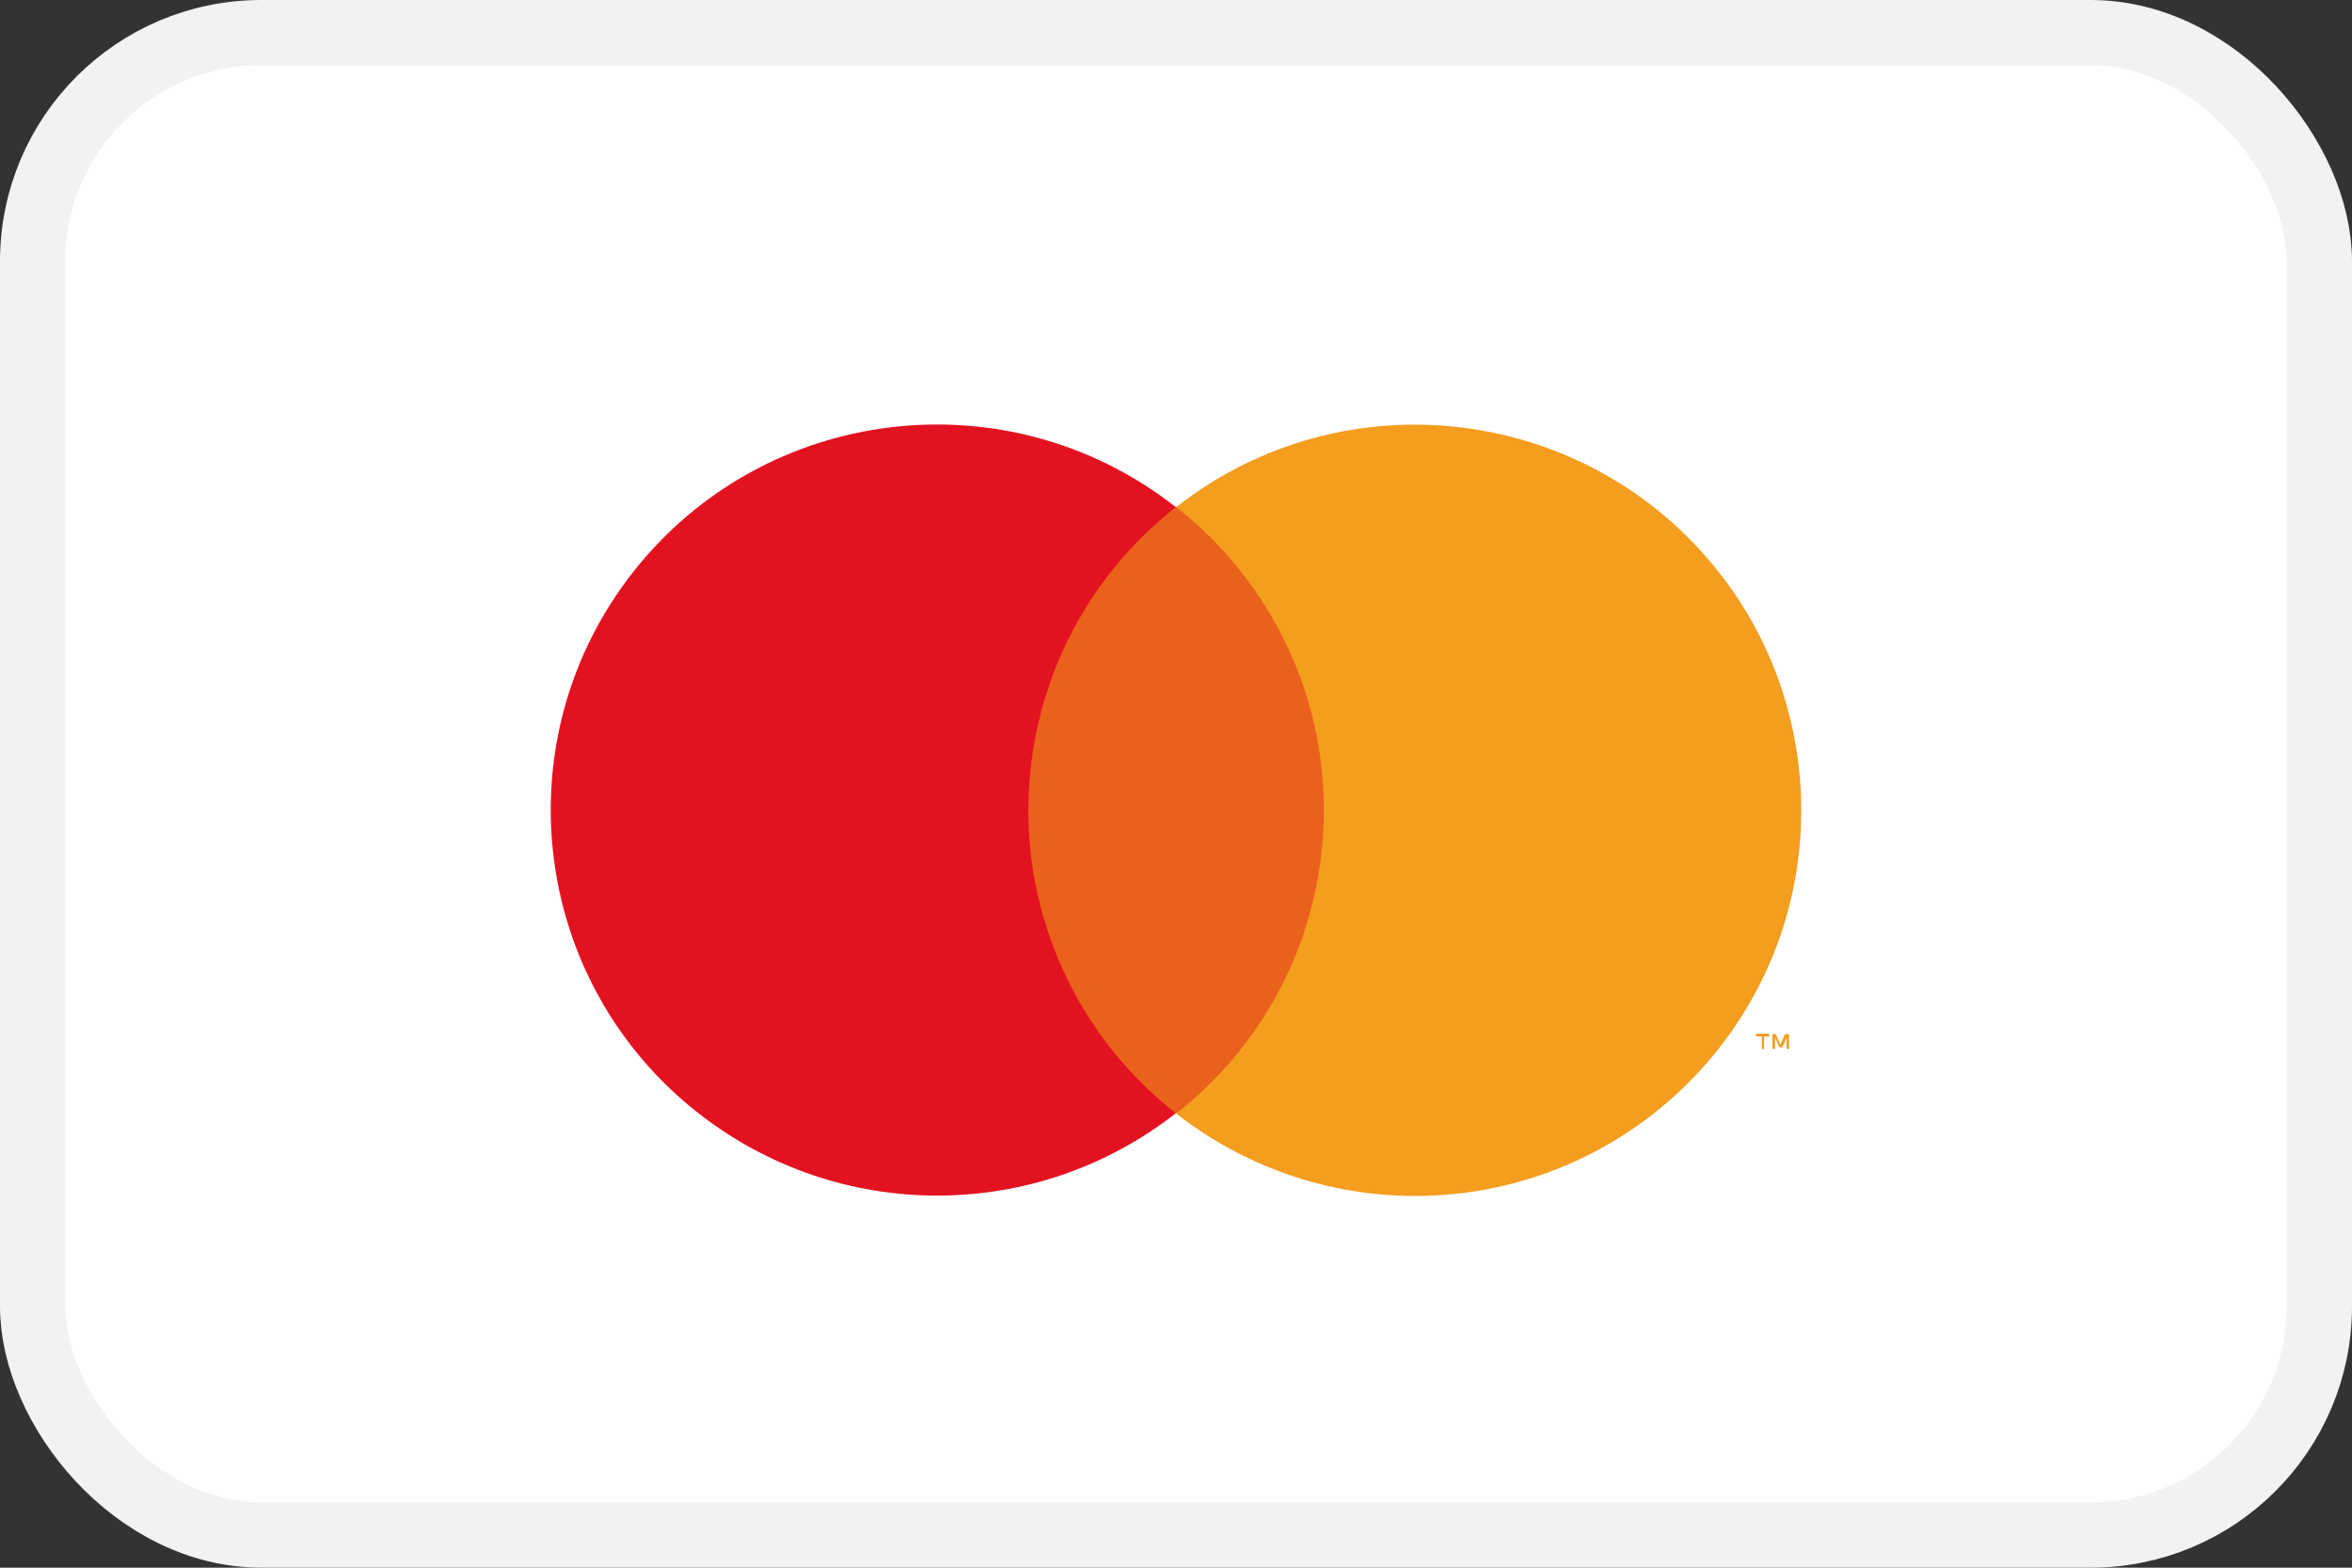 <svg width="36" height="24" viewBox="0 0 36 24" fill="none" xmlns="http://www.w3.org/2000/svg">
<rect x="0" y="0" width="36" height="24" fill="#333333" stroke="none"/>
<rect x="0.5" y="0.5" width="35" height="23" rx="3.5" fill="white" stroke="#F2F2F2"/>
<path d="M20.587 7.759H15.41V17.042H20.587V7.759Z" fill="#EA611C"/>
<path d="M15.74 12.406C15.74 10.592 16.572 8.879 17.998 7.764C15.43 5.748 11.715 6.188 9.695 8.752C7.675 11.316 8.122 15.031 10.69 17.042C12.837 18.724 15.851 18.724 17.998 17.042C16.572 15.928 15.74 14.215 15.74 12.406Z" fill="#E31221"/>
<path d="M27.57 12.406C27.57 15.669 24.921 18.309 21.657 18.309C20.333 18.309 19.044 17.863 18.003 17.047C20.571 15.031 21.018 11.322 18.998 8.758C18.709 8.388 18.374 8.053 18.003 7.764C20.571 5.748 24.287 6.194 26.307 8.758C27.124 9.791 27.57 11.078 27.57 12.406Z" fill="#F49D1E"/>
<path d="M27.002 16.059V15.867H27.078V15.826H26.88V15.867H26.967V16.059H27.002ZM27.383 16.059V15.831H27.322L27.251 15.993L27.18 15.831H27.129V16.059H27.17V15.887L27.236 16.034H27.281L27.347 15.887V16.059H27.383Z" fill="#F49D1E"/>
</svg>
